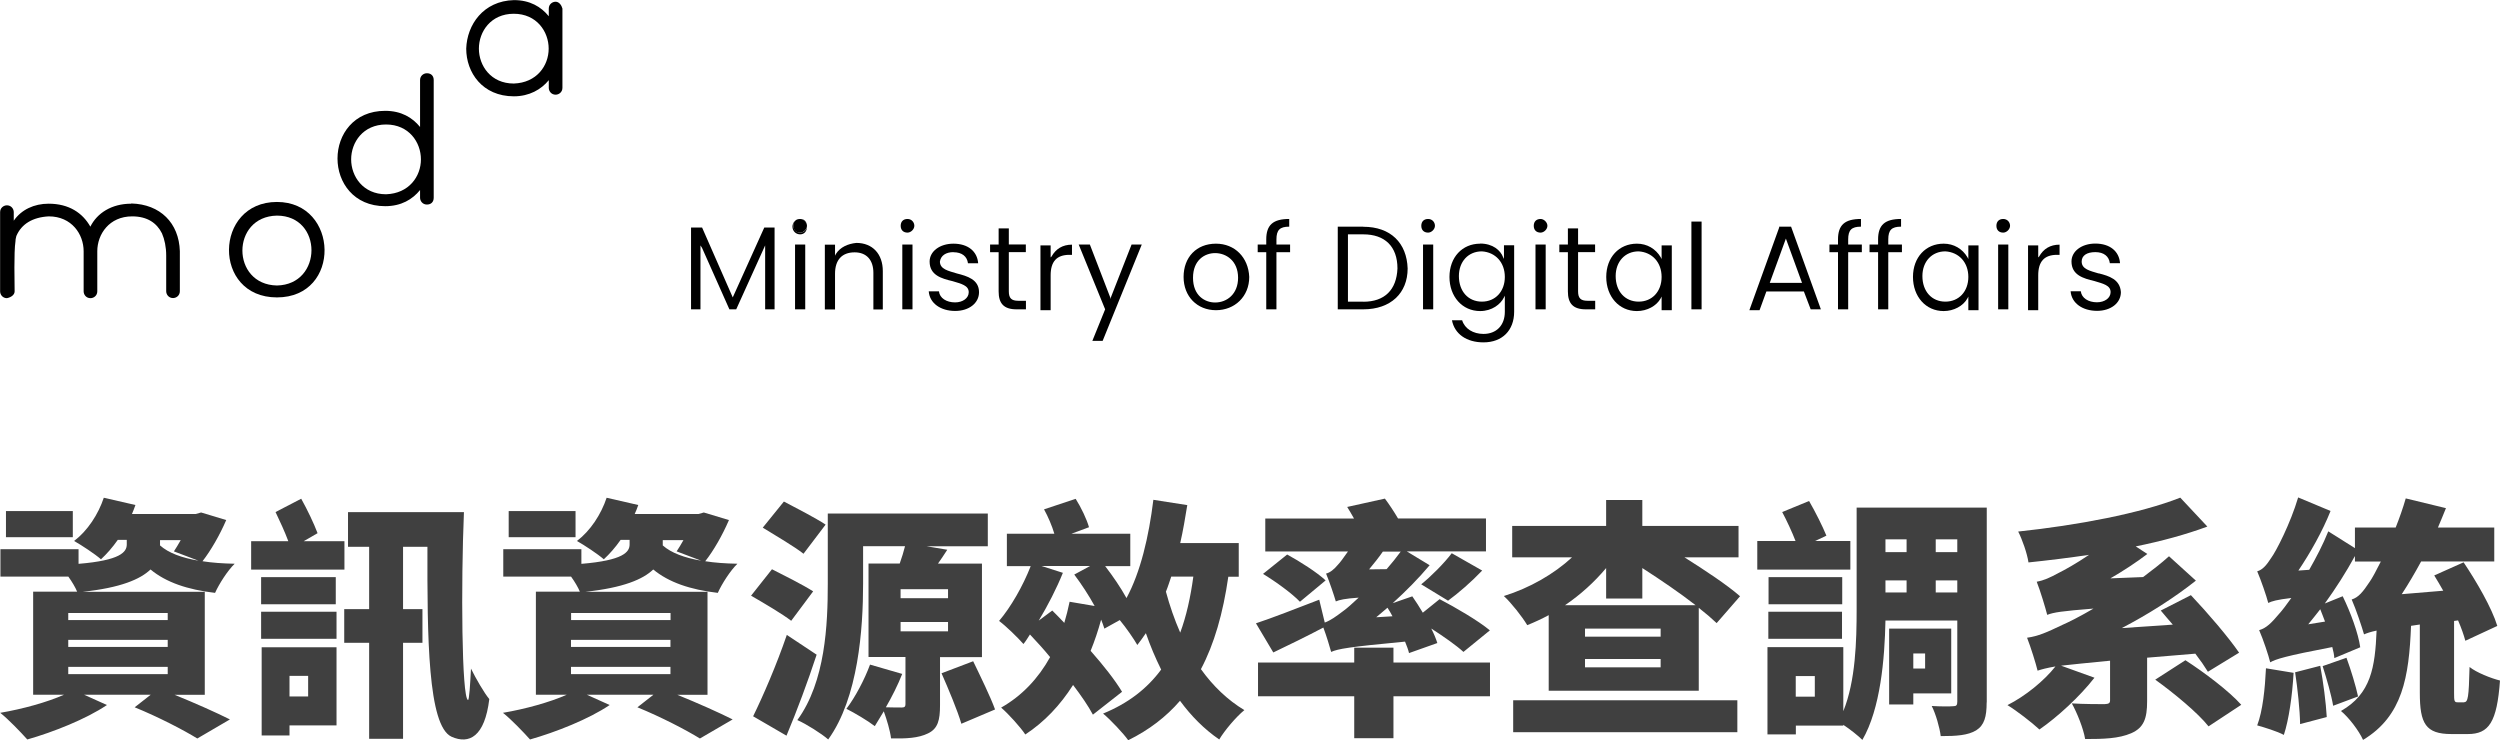<?xml version="1.0" encoding="UTF-8"?>
<svg id="_圖層_1" data-name="圖層 1" xmlns="http://www.w3.org/2000/svg" viewBox="0 0 230.74 68.32">
  <defs>
    <style>
      .cls-1 {
        fill: #000;
      }

      .cls-1, .cls-2 {
        stroke-width: 0px;
      }

      .cls-2 {
        fill: #404040;
      }
    </style>
  </defs>
  <g>
    <path class="cls-1" d="M25.56,18.64c-5.82,0-5.98,8.81,0,8.81s5.74-8.81,0-8.81M25.56,26.35c-4.25-.08-4.25-6.37,0-6.45,4.25,0,4.25,6.37,0,6.45"/>
    <path class="cls-1" d="M39.4,6.76c-.31,0-.63.24-.63.63v4.33c-.71-.87-1.73-1.49-3.22-1.49-2.91,0-4.4,2.2-4.4,4.4s1.49,4.4,4.4,4.4c1.49,0,2.52-.63,3.22-1.49v.71c0,.31.24.63.63.63s.63-.24.63-.63V7.39c0-.39-.24-.63-.63-.63M35.63,17.93c-2.12,0-3.22-1.65-3.22-3.22s1.1-3.22,3.22-3.22,3.22,1.65,3.22,3.22c0,1.57-1.1,3.15-3.22,3.22"/>
    <path class="cls-1" d="M51.28.16c-.31,0-.63.24-.63.63v.71c-.71-.87-1.73-1.49-3.22-1.49-2.83.08-4.33,2.28-4.4,4.48,0,2.2,1.49,4.4,4.4,4.4,1.42,0,2.52-.63,3.22-1.49v.71c0,.31.24.63.63.63.31,0,.63-.24.63-.63V.79c-.08-.31-.31-.63-.63-.63M47.42,7.71c-2.12,0-3.22-1.65-3.22-3.22s1.1-3.22,3.22-3.22,3.22,1.65,3.22,3.22-1.1,3.15-3.22,3.22"/>
    <path class="cls-1" d="M12.11,18.8c-1.81,0-3.15.87-3.77,2.12-.71-1.26-1.97-2.12-3.85-2.12-1.34,0-2.52.55-3.22,1.57v-.79c0-.31-.24-.63-.63-.63-.31,0-.63.24-.63.63v7.31c0,.31.24.63.63.63.39-.08.71-.31.71-.63,0-.71-.08-3.62.08-4.64,0-.24.08-.39.08-.47.47-1.1,1.49-1.73,2.99-1.81,2.12,0,3.22,1.65,3.22,3.22v3.7c0,.31.24.63.63.63.31,0,.63-.24.63-.63v-3.7h0c0-1.57,1.1-3.22,3.22-3.22,1.42,0,2.28.63,2.75,1.57.24.55.39,1.26.39,2.04v3.3c0,.31.24.63.63.63.31,0,.63-.24.63-.63v-3.7c-.08-2.6-1.81-4.33-4.48-4.4"/>
    <polygon class="cls-1" points="67.56 27.29 64.8 21 63.78 21 63.78 28.55 64.65 28.55 64.65 22.65 64.8 22.89 67.32 28.55 67.95 28.55 70.62 22.65 70.62 28.55 71.49 28.55 71.49 21 70.54 21 67.63 27.45 67.56 27.29"/>
    <path class="cls-1" d="M73.85,20.21c-.39,0-.63.24-.63.63s.24.63.63.63c.31,0,.63-.31.63-.63s-.31-.63-.63-.63"/>
    <rect class="cls-1" x="73.38" y="22.57" width=".94" height="5.98"/>
    <path class="cls-1" d="M73.85,20.21c-.39,0-.71.31-.71.71s.31.71.71.71.63-.31.63-.71c0-.47-.24-.71-.63-.71M73.85,21.47c-.39,0-.63-.31-.63-.63,0-.39.24-.63.63-.63.31,0,.63.31.63.63,0,.39-.31.63-.63.63"/>
    <path class="cls-1" d="M77.15,23.44l-.08.16v-1.02h-.94v5.98h.94v-3.3c0-1.26.63-1.97,1.81-1.97,1.1,0,1.73.71,1.73,1.89v3.38h.87v-3.54c0-1.57-.94-2.6-2.44-2.6-.79.08-1.49.39-1.89,1.02"/>
    <path class="cls-1" d="M83.76,20.21c-.39,0-.63.24-.63.63s.24.63.63.63c.31,0,.63-.31.63-.63,0-.31-.24-.63-.63-.63"/>
    <rect class="cls-1" x="83.28" y="22.57" width=".94" height="5.98"/>
    <path class="cls-1" d="M88,23.28c.79,0,1.26.39,1.34,1.02h.94c-.08-1.1-.94-1.81-2.28-1.81-1.26,0-2.2.71-2.2,1.65,0,1.26,1.1,1.57,2.12,1.81.79.24,1.49.39,1.49,1.02,0,.55-.55.94-1.26.94-.79,0-1.42-.39-1.49-1.02h-.94c.08,1.1,1.1,1.81,2.44,1.81,1.26,0,2.2-.71,2.2-1.73,0-1.18-1.1-1.49-2.04-1.73-.79-.24-1.57-.39-1.57-1.1.08-.55.55-.87,1.26-.87"/>
    <path class="cls-1" d="M93.11,21.08h-.94v1.49h-.79v.71h.79v3.62c0,1.1.47,1.65,1.65,1.65h.87v-.79h-.71c-.63,0-.87-.24-.87-.87v-3.62h1.57v-.71h-1.57v-1.49Z"/>
    <path class="cls-1" d="M96.97,23.75v-1.1h-.94v5.98h.94v-3.22c0-1.26.55-1.89,1.73-1.89h.24v-.94c-.87,0-1.49.39-1.89,1.1l-.08.08Z"/>
    <polygon class="cls-1" points="102.47 27.45 100.59 22.57 99.56 22.57 102 28.55 102 28.55 100.82 31.46 101.77 31.46 105.38 22.57 104.44 22.57 102.47 27.6 102.47 27.45"/>
    <path class="cls-1" d="M112.23,22.49c-1.81,0-2.99,1.26-2.99,3.07s1.26,3.07,2.99,3.07,3.07-1.26,3.07-3.07c-.08-1.81-1.34-3.07-3.07-3.07M112.15,27.92c-.94,0-2.04-.63-2.04-2.28s1.1-2.28,2.04-2.28c1.02,0,2.12.71,2.12,2.28,0,1.49-1.02,2.28-2.12,2.28"/>
    <path class="cls-1" d="M117.81,22.1c0-.87.31-1.18,1.18-1.18v-.71c-1.49,0-2.12.55-2.12,1.89v.47h-.79v.71h.79v5.27h.94v-5.27h1.26v-.71h-1.26v-.47Z"/>
    <path class="cls-1" d="M125.83,20.92h-2.36v7.63h2.36c2.52,0,4.09-1.49,4.09-3.77-.08-2.36-1.57-3.85-4.09-3.85M125.83,27.84h-1.42v-6.21h1.42c1.97,0,3.15,1.1,3.15,3.15-.08,1.97-1.18,3.07-3.15,3.07"/>
    <rect class="cls-1" x="131.34" y="22.57" width=".94" height="5.98"/>
    <path class="cls-1" d="M131.81,20.21c-.39,0-.63.24-.63.63s.24.63.63.63c.31,0,.63-.31.63-.63s-.24-.63-.63-.63"/>
    <path class="cls-1" d="M136.61,22.49c-1.65,0-2.83,1.26-2.83,3.07s1.18,3.15,2.83,3.15c1.1,0,1.89-.63,2.2-1.26l.08-.16v1.49c0,1.26-.79,2.04-1.97,2.04-.94,0-1.73-.47-1.97-1.26h-.94c.24,1.26,1.34,2.04,2.91,2.04,1.73,0,2.83-1.1,2.83-2.83v-6.13h-.94v1.26l-.08-.16c-.24-.63-.94-1.26-2.12-1.26M138.89,25.56c0,1.34-.87,2.28-2.12,2.28s-2.12-.94-2.12-2.36c0-1.34.87-2.28,2.12-2.28,1.26.08,2.12,1.02,2.12,2.36"/>
    <path class="cls-1" d="M142.19,20.21c-.39,0-.63.24-.63.63s.24.63.63.63c.31,0,.63-.31.63-.63,0-.31-.31-.63-.63-.63"/>
    <rect class="cls-1" x="141.72" y="22.57" width=".94" height="5.98"/>
    <path class="cls-1" d="M145.65,21.08h-.94v1.49h-.79v.71h.79v3.62c0,1.1.47,1.65,1.65,1.65h.87v-.79h-.71c-.63,0-.87-.24-.87-.87v-3.62h1.57v-.71h-1.57v-1.49h0Z"/>
    <path class="cls-1" d="M151.08,22.49c-1.65,0-2.83,1.26-2.83,3.07s1.18,3.15,2.83,3.15c.94,0,1.81-.47,2.2-1.18l.08-.16v1.26h.94v-5.98h-.94v1.26l-.08-.16c-.47-.79-1.26-1.26-2.2-1.26M153.36,25.56c0,1.34-.87,2.28-2.12,2.28s-2.12-.94-2.12-2.36c0-1.34.87-2.28,2.12-2.28,1.26.08,2.12,1.02,2.12,2.36"/>
    <rect class="cls-1" x="156.11" y="20.45" width=".94" height="8.1"/>
    <path class="cls-1" d="M164.21,21l-2.75,7.63h.94l.63-1.73h3.46l.63,1.65h.94l-2.75-7.63h-1.1v.08ZM163.34,26.11h0l1.49-4.09,1.49,4.09h-2.99Z"/>
    <path class="cls-1" d="M170.58,22.1c0-.87.31-1.18,1.18-1.18v-.71c-1.49,0-2.12.55-2.12,1.89v.47h-.79v.71h.79v5.27h.94v-5.27h1.26v-.71h-1.26v-.47Z"/>
    <path class="cls-1" d="M174.28,22.1c0-.87.31-1.18,1.18-1.18v-.71c-1.49,0-2.12.55-2.12,1.89v.47h-.79v.71h.79v5.27h.94v-5.27h1.26v-.71h-1.26v-.47Z"/>
    <path class="cls-1" d="M179.39,22.49c-1.65,0-2.83,1.26-2.83,3.07s1.18,3.15,2.83,3.15c.94,0,1.81-.47,2.2-1.18l.08-.16v1.26h.94v-5.98h-.94v1.26l-.08-.16c-.47-.79-1.26-1.26-2.2-1.26M181.67,25.56c0,1.34-.87,2.28-2.12,2.28s-2.12-.94-2.12-2.36c0-1.34.87-2.28,2.12-2.28,1.26.08,2.12,1.02,2.12,2.36"/>
    <path class="cls-1" d="M184.89,20.21c-.39,0-.63.24-.63.63s.24.63.63.63c.31,0,.63-.31.63-.63s-.24-.63-.63-.63"/>
    <rect class="cls-1" x="184.42" y="22.57" width=".94" height="5.98"/>
    <path class="cls-1" d="M188.12,23.75v-1.1h-.94v5.98h.94v-3.22c0-1.26.55-1.89,1.73-1.89h.24v-.94c-.87,0-1.49.39-1.89,1.1l-.08.08Z"/>
    <path class="cls-1" d="M193.7,25.24c-.79-.24-1.57-.39-1.57-1.1,0-.55.47-.87,1.26-.87s1.26.39,1.34,1.02h.94c-.08-1.1-.94-1.81-2.28-1.81-1.26,0-2.2.71-2.2,1.65,0,1.26,1.1,1.57,2.12,1.81.79.24,1.49.39,1.49,1.02,0,.55-.55.94-1.26.94-.79,0-1.42-.39-1.49-1.02h-.94c.08,1.1,1.1,1.81,2.44,1.81,1.26,0,2.2-.71,2.2-1.73-.08-1.18-1.1-1.49-2.04-1.73"/>
  </g>
  <g>
    <path class="cls-2" d="M20.87,48.02c-.58,1.35-1.42,2.81-2.18,3.78.88.14,1.88.21,2.97.23-.65.63-1.44,1.86-1.81,2.69-2.55-.3-4.52-.97-5.96-2.16-.93.9-2.76,1.69-6.26,2.06h11.27v9.51h-2.78c1.9.77,3.87,1.65,5.1,2.27l-3.01,1.76c-1.28-.79-3.6-1.99-5.78-2.88l1.48-1.16h-6.15l2.11.95c-1.93,1.3-4.96,2.5-7.35,3.18-.6-.67-1.76-1.88-2.5-2.46,2.06-.35,4.31-.97,5.89-1.67h-2.85v-9.51h4.06c-.16-.39-.46-.9-.81-1.39H.04v-2.53h7.21v1.35c3.87-.32,4.45-1.09,4.45-1.79v-.42h-.83c-.49.7-1.02,1.3-1.55,1.79-.56-.49-1.79-1.3-2.48-1.69,1.25-.95,2.23-2.46,2.74-3.99l2.92.67c-.09.28-.21.56-.32.83h5.89l.49-.14,2.32.7ZM6.72,49.58H.55v-2.41h6.17v2.41ZM15.49,56.58H6.3v.65h9.18v-.65ZM6.3,59.71h9.18v-.65H6.3v.65ZM6.3,62.22h9.18v-.67H6.3v.67ZM14.77,49.85v.49c.79.7,1.99,1.14,3.55,1.41l-2.27-.86c.19-.3.42-.65.63-1.04h-1.9Z"/>
    <path class="cls-2" d="M31.78,52.57h-8.6v-2.62h3.43c-.32-.86-.79-1.88-1.18-2.69l2.37-1.23c.56,1,1.18,2.3,1.51,3.18l-1.28.74h3.76v2.62ZM24.1,55.77v-2.5h6.89v2.5h-6.89ZM24.1,56.46h6.96v2.5h-6.96v-2.5ZM31.06,66.95h-4.34v.93h-2.57v-8.14h6.91v7.21ZM26.72,62.38v1.9h1.72v-1.9h-1.72ZM42.82,47.26c-.28,6.66-.21,17.09.37,17.35.12.05.21-1.51.28-2.9.44.9,1.23,2.27,1.69,2.81-.42,3.48-1.86,4.2-3.48,3.48-2.2-1-2.25-9.25-2.23-17.53h-2.25v5.75h1.79v3.11h-1.79v8.86h-3.13v-8.86h-2.3v-3.11h2.3v-5.75h-1.95v-3.2h10.69Z"/>
    <path class="cls-2" d="M67.27,48.02c-.58,1.35-1.41,2.81-2.18,3.78.88.14,1.88.21,2.97.23-.65.63-1.44,1.86-1.81,2.69-2.55-.3-4.52-.97-5.96-2.16-.93.9-2.76,1.69-6.26,2.06h11.27v9.51h-2.78c1.9.77,3.87,1.65,5.1,2.27l-3.02,1.76c-1.28-.79-3.59-1.99-5.77-2.88l1.48-1.16h-6.15l2.11.95c-1.92,1.3-4.96,2.5-7.35,3.18-.6-.67-1.76-1.88-2.5-2.46,2.06-.35,4.31-.97,5.89-1.67h-2.85v-9.51h4.06c-.16-.39-.46-.9-.81-1.39h-6.26v-2.53h7.21v1.35c3.87-.32,4.45-1.09,4.45-1.79v-.42h-.83c-.49.7-1.02,1.3-1.55,1.79-.56-.49-1.79-1.3-2.48-1.69,1.25-.95,2.23-2.46,2.74-3.99l2.92.67c-.09.28-.21.56-.33.83h5.89l.49-.14,2.32.7ZM53.12,49.58h-6.17v-2.41h6.17v2.41ZM61.89,56.58h-9.18v.65h9.18v-.65ZM52.7,59.71h9.18v-.65h-9.18v.65ZM52.7,62.22h9.18v-.67h-9.18v.67ZM61.17,49.85v.49c.79.7,2,1.14,3.55,1.41l-2.27-.86c.19-.3.42-.65.63-1.04h-1.9Z"/>
    <path class="cls-2" d="M73.03,57.3c-.81-.63-2.55-1.65-3.71-2.32l1.93-2.44c1.11.56,2.9,1.46,3.8,2.04l-2.02,2.71ZM75.37,60.43c-.83,2.53-1.79,5.1-2.78,7.47l-3.08-1.79c.9-1.83,2.16-4.73,3.11-7.51l2.76,1.83ZM74.16,51.11c-.81-.65-2.6-1.69-3.76-2.41l1.95-2.41c1.11.58,2.95,1.53,3.85,2.13l-2.04,2.69ZM86.76,60.64v4.45c0,1.37-.19,2.16-1.11,2.6-.9.44-2.02.49-3.41.46-.09-.74-.39-1.72-.67-2.5-.3.51-.58.97-.83,1.37-.63-.49-1.88-1.23-2.62-1.6.81-1.07,1.67-2.69,2.18-4.08l2.97.86c-.39,1-.95,2.11-1.51,3.08.6.02,1.25.02,1.46.02.25,0,.35-.07.35-.3v-4.36h-3.41v-8.63h2.88c.19-.53.37-1.11.49-1.6h-3.87v3.46c0,4.17-.44,10.53-3.22,14.38-.6-.53-2.04-1.44-2.85-1.79,2.6-3.55,2.81-8.86,2.81-12.59v-6.47h14.77v3.02h-5.64l1.9.32c-.28.44-.58.88-.86,1.28h4.06v8.63h-3.85ZM87.5,54.38h-4.38v.83h4.38v-.83ZM83.12,58.27h4.38v-.86h-4.38v.86ZM89.82,61.03c.67,1.39,1.6,3.29,2.02,4.45l-3.11,1.32c-.35-1.21-1.18-3.18-1.83-4.66l2.92-1.11Z"/>
    <path class="cls-2" d="M113.37,53.22c-.49,3.39-1.3,6.22-2.53,8.54,1.11,1.55,2.46,2.85,4.01,3.78-.77.63-1.81,1.86-2.32,2.71-1.39-.95-2.6-2.18-3.62-3.57-1.28,1.48-2.85,2.69-4.78,3.64-.42-.6-1.62-1.88-2.32-2.46,2.32-.95,4.06-2.3,5.36-4.06-.53-1.07-1-2.18-1.41-3.36-.26.37-.51.74-.79,1.09-.3-.53-1.02-1.58-1.62-2.3l-1.42.79c-.07-.26-.19-.53-.3-.83-.28,1.02-.6,1.97-.97,2.88,1.18,1.34,2.25,2.69,2.9,3.78l-2.69,2.11c-.42-.79-1.07-1.74-1.83-2.74-1.18,1.86-2.64,3.41-4.41,4.57-.42-.65-1.58-1.93-2.23-2.48,1.92-1.09,3.43-2.69,4.52-4.66-.6-.74-1.25-1.44-1.86-2.09-.21.32-.39.63-.6.88-.49-.56-1.6-1.65-2.25-2.13,1.09-1.28,2.2-3.22,2.92-5.06h-2.2v-2.99h4.38c-.21-.72-.58-1.58-.95-2.25l2.92-.97c.51.81,1.02,1.88,1.23,2.62l-1.62.6h5.43v2.99h-2.32c.72.93,1.44,1.99,1.97,2.95,1.3-2.41,2.06-5.66,2.48-9.07l3.13.49c-.19,1.18-.39,2.37-.65,3.5h5.4v3.11h-.97ZM101.03,55.93c-.53-.97-1.23-2.04-1.88-2.9l1.46-.79h-4.48l1.97.63c-.58,1.44-1.39,3.02-2.23,4.41l1.25-.93c.35.35.74.74,1.11,1.14.19-.63.35-1.28.49-1.95l2.3.39ZM108.1,53.22c-.16.46-.3.93-.49,1.39.35,1.3.79,2.57,1.32,3.78.56-1.51.95-3.25,1.21-5.17h-2.04Z"/>
    <path class="cls-2" d="M130.05,60.29c-.07-.32-.21-.67-.37-1.07-5.22.49-6.19.67-6.82.95-.12-.44-.44-1.51-.72-2.25-1.53.81-3.2,1.62-4.62,2.3l-1.6-2.69c1.48-.49,3.69-1.35,5.84-2.18l.51,2.11c.53-.19,1.04-.56,1.74-1.09.3-.21.79-.65,1.39-1.21-1.3.09-1.79.21-2.11.35-.16-.56-.6-1.86-.9-2.57.37-.09.74-.39,1.09-.81.19-.19.53-.65.93-1.23h-7.63v-3.04h8.19c-.21-.37-.42-.74-.63-1.07l3.48-.77c.42.56.86,1.23,1.21,1.83h8.12v3.04h-7.31l2.11,1.28c-1.02,1.21-2.18,2.39-3.41,3.5l1.81-.63c.32.46.65.97.97,1.51l1.55-1.25c1.48.77,3.57,1.99,4.64,2.88l-2.44,1.99c-.65-.6-1.81-1.41-2.97-2.16.25.49.44.95.56,1.34l-2.62.93ZM128.61,61.15h8.91v3.11h-8.91v3.87h-3.62v-3.87h-8.88v-3.11h8.88v-1.37h3.62v1.37ZM119.98,55.54c-.7-.74-2.23-1.86-3.41-2.57l2.23-1.79c1.16.63,2.76,1.65,3.55,2.39l-2.37,1.97ZM127.64,50.9c-.39.56-.83,1.11-1.28,1.65l1.62-.02c.46-.53.9-1.07,1.3-1.62h-1.65ZM128.52,56.88c-.14-.28-.3-.53-.46-.79-.35.3-.7.6-1.04.88l1.51-.09ZM131.16,53.94c.9-.72,2.13-1.95,2.83-2.88l2.81,1.6c-1.02,1.07-2.23,2.11-3.15,2.78l-2.48-1.51Z"/>
    <path class="cls-2" d="M142.95,56.77c-.65.35-1.3.65-1.99.93-.49-.81-1.46-2.04-2.16-2.69,2.39-.74,4.64-2.04,6.29-3.57h-5.52v-2.9h8.67v-2.39h3.34v2.39h8.88v2.9h-4.99c1.95,1.23,3.94,2.55,5.13,3.59l-2.16,2.48c-.44-.42-1-.9-1.65-1.41v7.65h-13.85v-6.98ZM139.66,64.63h20.69v2.95h-20.69v-2.95ZM156.5,55.86c-1.46-1.14-3.27-2.37-4.92-3.43v2.81h-3.34v-2.81c-1.09,1.3-2.37,2.46-3.8,3.43h12.06ZM153.27,58.02h-6.98v.74h6.98v-.74ZM153.27,60.82h-6.98v.77h6.98v-.77Z"/>
    <path class="cls-2" d="M170.77,52.57h-8.58v-2.64h3.53c-.32-.83-.81-1.88-1.23-2.67l2.48-1.02c.58,1,1.25,2.34,1.6,3.2l-1.04.49h3.25v2.64ZM183.36,64.84c0,1.3-.21,2.09-.97,2.57-.77.46-1.81.53-3.27.53-.09-.77-.46-2.06-.83-2.78.81.05,1.69.05,1.99.02.28,0,.37-.09.37-.42v-7.49h-6.63c-.07,3.55-.46,8.14-2.13,11.02-.37-.37-1.16-1-1.76-1.39v.07h-4.38v.81h-2.62v-8.05h7v5.91c1.14-2.81,1.23-6.49,1.23-9.44v-9.35h12.01v17.97ZM163.21,56.46h6.8v2.5h-6.8v-2.5ZM170.03,55.77h-6.8v-2.5h6.8v2.5ZM167.5,62.4h-1.76v1.9h1.76v-1.9ZM174.02,49.78v1.18h1.95v-1.18h-1.95ZM174.02,54.68h1.95v-1.11h-1.95v1.11ZM176.59,64v1.02h-2.23v-7h5.73v5.98h-3.5ZM176.59,60.31v1.39h1.09v-1.39h-1.09ZM180.65,49.78h-1.99v1.18h1.99v-1.18ZM180.65,54.68v-1.11h-1.99v1.11h1.99Z"/>
    <path class="cls-2" d="M198.17,60.69v4.04c0,1.58-.3,2.44-1.48,2.95-1.14.49-2.53.53-4.24.53-.16-.97-.74-2.41-1.23-3.29,1.09.07,2.6.07,3.02.07.39-.02.51-.09.51-.35v-3.66c-2.16.21-3.55.35-4.52.46l3.08,1.11c-1.35,1.74-3.43,3.64-5.08,4.78-.7-.65-2.11-1.74-2.95-2.25,1.65-.83,3.39-2.25,4.43-3.57-.81.14-1.25.26-1.65.39-.14-.6-.63-2.18-.97-3.04,1.02-.14,1.81-.49,3.25-1.18.6-.26,1.65-.79,2.88-1.51-2.92.23-3.69.35-4.27.58-.16-.63-.63-2.2-.97-3.06.67-.12,1.21-.37,2.02-.81.51-.25,1.62-.86,2.81-1.67-1.88.28-3.78.51-5.59.7-.12-.83-.58-2.13-.95-2.85,5.45-.58,11.27-1.67,14.96-3.13l2.5,2.67c-2,.74-4.24,1.35-6.61,1.83l1.07.7c-1.04.79-2.2,1.55-3.41,2.25l3.02-.12c.83-.63,1.65-1.25,2.39-1.92l2.48,2.25c-2.11,1.67-4.45,3.13-6.84,4.38l4.71-.32c-.39-.44-.77-.9-1.11-1.3l2.78-1.42c1.58,1.67,3.46,3.87,4.45,5.31l-2.88,1.76c-.3-.49-.7-1.07-1.16-1.67l-4.43.37ZM201.71,60.94c1.72,1.11,4.01,2.83,5.15,4.11l-3.02,1.99c-.97-1.23-3.18-3.06-4.92-4.31l2.78-1.79Z"/>
    <path class="cls-2" d="M227.42,64.81c.37,0,.44-.44.51-3.25.63.51,1.97,1.04,2.81,1.25-.28,3.85-1.02,4.94-2.97,4.94h-1.51c-2.39,0-2.92-.97-2.92-3.8v-6.31l-.81.12c-.19,4.71-.77,8.33-4.43,10.53-.37-.83-1.3-2.06-2.04-2.67,2.78-1.58,3.15-4.04,3.29-7.42-.56.12-.88.23-1.16.35-.19-.67-.74-2.32-1.14-3.22.63-.19,1.04-.7,1.65-1.62.23-.32.6-1,1.04-1.88h-2.39v-.51c-.81,1.48-1.76,2.97-2.78,4.38l1.65-.67c.74,1.51,1.44,3.43,1.62,4.71l-2.39,1c-.02-.3-.09-.65-.19-1.02-4.34.83-5.2,1.11-5.73,1.41-.14-.6-.65-2.13-1.02-2.97.67-.19,1.14-.67,1.88-1.55.23-.25.63-.77,1.09-1.42-1.35.16-1.81.3-2.13.46-.16-.63-.67-2.11-1.02-2.92.49-.14.86-.56,1.3-1.25.46-.63,1.76-3.15,2.48-5.57l2.99,1.25c-.74,1.86-1.86,3.85-2.97,5.5l1-.07c.63-1.11,1.28-2.34,1.76-3.55l2.46,1.55v-1.9h3.76c.35-.88.67-1.79.93-2.69l3.71.9c-.23.6-.49,1.18-.74,1.79h5.2v3.13h-6.75c-.58,1.07-1.18,2.09-1.79,3.02l3.83-.32c-.28-.49-.56-.97-.83-1.41l2.71-1.21c1.21,1.81,2.6,4.2,3.11,5.87l-2.95,1.37c-.14-.53-.37-1.18-.67-1.88l-.37.05v6.63c0,.79.02.88.35.88h.58ZM211.69,62.1c-.12,2.11-.44,4.34-.9,5.73-.58-.32-1.81-.7-2.46-.88.51-1.32.72-3.39.81-5.27l2.55.42ZM214.15,61.45c.28,1.51.53,3.43.6,4.73l-2.46.65c-.02-1.3-.23-3.27-.46-4.78l2.32-.6ZM214.59,57.37c-.14-.39-.3-.77-.44-1.14-.37.46-.72.93-1.11,1.39l1.55-.25ZM216.57,60.71c.42,1.14.86,2.6,1.07,3.57l-2.3.86c-.16-.97-.6-2.5-.97-3.66l2.2-.77Z"/>
  </g>
</svg>